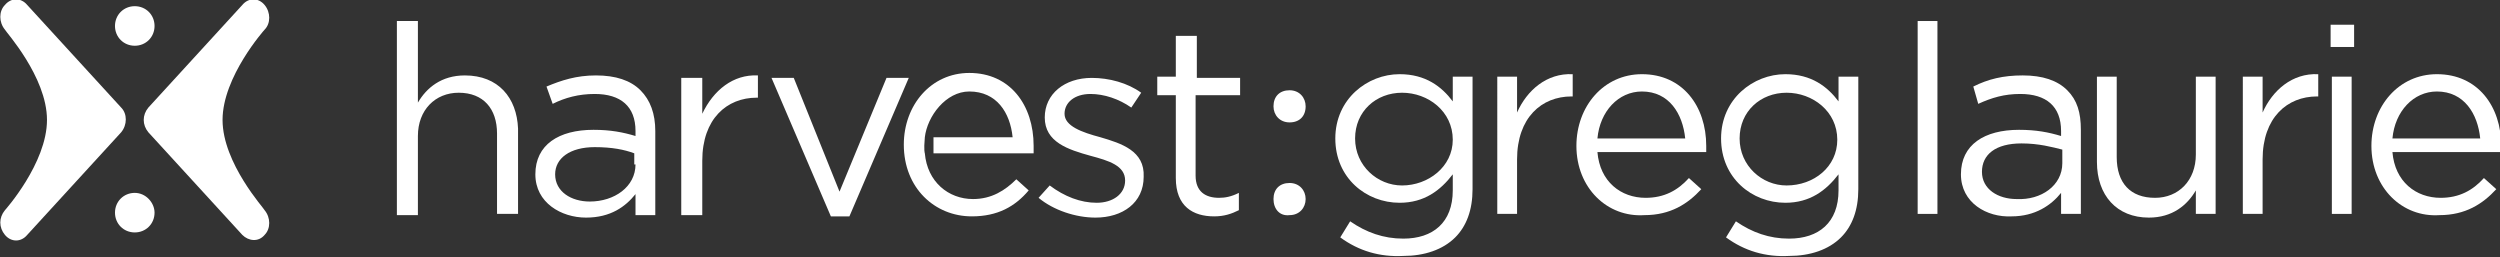 <?xml version="1.0" encoding="utf-8"?>
<!-- Generator: Adobe Illustrator 23.0.6, SVG Export Plug-In . SVG Version: 6.00 Build 0)  -->
<svg version="1.1" id="Layer_1" xmlns="http://www.w3.org/2000/svg" xmlns:xlink="http://www.w3.org/1999/xlink" x="0px" y="0px"
	 viewBox="0 0 202.2 20.8" style="enable-background:new 0 0 202.2 20.8;" xml:space="preserve">
<rect x="0" y="0" width="202.2" height="20.8" fill="#333333" stroke="none"/>
<style type="text/css">
	.st0{fill:#FFFFFF;}
</style>
<g>
	<path class="st0" d="M83.6,12.4c0-0.3,0-0.4,0-0.6c0-3.3-1.9-5.9-5.2-5.9c-3.1,0-5.3,2.6-5.3,5.8c0,3.5,2.5,5.8,5.5,5.8
		c2.1,0,3.5-0.8,4.6-2.1l-1-0.9c-0.9,0.9-2,1.6-3.5,1.6c-2,0-3.7-1.4-3.9-3.7c0,0-0.1-0.2,0-1.3c0.2-1.7,1.7-3.7,3.6-3.7
		c2.2,0,3.3,1.7,3.5,3.7h-6.4v1.3C75.5,12.4,83.6,12.4,83.6,12.4z"/>
	<path class="st0" d="M56.8,9.2V6.3h-1.7v11.1h1.7V13c0-3.4,2-5.1,4.4-5.1h0.1V6.1C59.3,6,57.7,7.3,56.8,9.2 M48.2,6.1
		c-1.6,0-2.8,0.4-4,0.9l0.5,1.4c1-0.5,2.1-0.8,3.4-0.8c2.1,0,3.3,1,3.3,3V11c-1-0.3-2-0.5-3.4-0.5c-2.8,0-4.7,1.2-4.7,3.6v0
		c0,2.3,2.1,3.5,4.1,3.5c2,0,3.2-0.9,4-1.9v1.7H53v-6.8c0-1.4-0.4-2.5-1.2-3.3C51,6.5,49.8,6.1,48.2,6.1 M51.4,13.3
		c0,1.8-1.7,3-3.7,3c-1.5,0-2.8-0.8-2.8-2.2v0c0-1.3,1.2-2.2,3.2-2.2c1.4,0,2.4,0.2,3.2,0.5V13.3z M37.6,6.1c-1.9,0-3.1,1-3.8,2.2
		V1.7h-1.7v15.7h1.7V11c0-2.1,1.4-3.5,3.3-3.5c2,0,3.1,1.3,3.1,3.3v6.5h1.7v-6.9C41.8,7.9,40.3,6.1,37.6,6.1 M100.3,7.7V6.3h-3.5
		V2.9h-1.7v3.3h-1.5v1.5h1.5v6.7c0,2.3,1.4,3.1,3.1,3.1c0.8,0,1.4-0.2,2-0.5v-1.4c-0.6,0.3-1.1,0.4-1.6,0.4c-1.1,0-1.9-0.5-1.9-1.8
		V7.7H100.3z M67.9,15.5l-3.7-9.2h-1.8l4.8,11.2h1.5l4.8-11.2h-1.8L67.9,15.5z M89,11.1c-1.5-0.4-2.9-0.9-2.9-1.9v0
		c0-0.9,0.8-1.6,2.1-1.6c1.1,0,2.3,0.4,3.3,1.1l0.8-1.2c-1.1-0.8-2.6-1.2-4-1.2c-2.2,0-3.8,1.3-3.8,3.2v0c0,2,1.9,2.6,3.7,3.1
		c1.5,0.4,2.8,0.8,2.8,2v0c0,1.1-1,1.8-2.3,1.8c-1.3,0-2.6-0.5-3.8-1.4L84,16c1.2,1,3,1.6,4.6,1.6c2.2,0,3.9-1.2,3.9-3.3v0
		C92.6,12.2,90.7,11.6,89,11.1"/>
</g>
<g>
	<path class="st0" d="M103,8.6c0-0.8,0.5-1.3,1.3-1.3c0.8,0,1.3,0.6,1.3,1.3c0,0.8-0.5,1.3-1.3,1.3C103.5,9.9,103,9.3,103,8.6z
		 M103,16.1c0-0.8,0.5-1.3,1.3-1.3c0.8,0,1.3,0.6,1.3,1.3c0,0.7-0.5,1.3-1.3,1.3C103.5,17.5,103,16.9,103,16.1z"/>
</g>
<g>
	<path class="st0" d="M108.4,19.2l0.8-1.3c1.3,0.9,2.7,1.4,4.3,1.4c2.4,0,4-1.3,4-3.9v-1.3c-1,1.3-2.3,2.3-4.3,2.3
		c-2.7,0-5.2-2-5.2-5.2v0c0-3.2,2.6-5.2,5.2-5.2c2.1,0,3.4,1,4.3,2.2v-2h1.6v9.1c0,1.7-0.5,3-1.4,3.9c-1,1-2.5,1.5-4.2,1.5
		C111.6,20.8,109.9,20.3,108.4,19.2z M117.5,11.3L117.5,11.3c0-2.3-2-3.8-4.1-3.8s-3.8,1.5-3.8,3.7v0c0,2.2,1.8,3.8,3.8,3.8
		C115.5,15,117.5,13.5,117.5,11.3z"/>
	<path class="st0" d="M121.1,6.2h1.6v2.9c0.8-1.8,2.4-3.2,4.5-3.1v1.8h-0.1c-2.4,0-4.4,1.7-4.4,5.1v4.4h-1.6V6.2z"/>
	<path class="st0" d="M127.5,11.8L127.5,11.8c0-3.2,2.2-5.8,5.3-5.8c3.3,0,5.2,2.6,5.2,5.8c0,0.2,0,0.3,0,0.5h-8.8
		c0.2,2.4,1.9,3.7,3.9,3.7c1.5,0,2.6-0.6,3.5-1.6l1,0.9c-1.1,1.2-2.5,2.1-4.6,2.1C130,17.6,127.5,15.2,127.5,11.8z M136.3,11.2
		c-0.2-2-1.3-3.8-3.5-3.8c-1.9,0-3.4,1.6-3.6,3.8H136.3z"/>
	<path class="st0" d="M139.6,19.2l0.8-1.3c1.3,0.9,2.7,1.4,4.3,1.4c2.4,0,4-1.3,4-3.9v-1.3c-1,1.3-2.3,2.3-4.3,2.3
		c-2.7,0-5.2-2-5.2-5.2v0c0-3.2,2.6-5.2,5.2-5.2c2.1,0,3.4,1,4.3,2.2v-2h1.6v9.1c0,1.7-0.5,3-1.4,3.9c-1,1-2.5,1.5-4.2,1.5
		C142.8,20.8,141.1,20.3,139.6,19.2z M148.6,11.3L148.6,11.3c0-2.3-2-3.8-4.1-3.8s-3.8,1.5-3.8,3.7v0c0,2.2,1.8,3.8,3.8,3.8
		C146.7,15,148.6,13.5,148.6,11.3z"/>
	<path class="st0" d="M155.1,1.7h1.6v15.6h-1.6V1.7z"/>
	<path class="st0" d="M158.6,14.1L158.6,14.1c0-2.4,1.9-3.6,4.7-3.6c1.4,0,2.4,0.2,3.4,0.5v-0.4c0-2-1.2-3-3.3-3
		c-1.3,0-2.3,0.3-3.4,0.8L159.6,7c1.2-0.6,2.4-0.9,4-0.9c1.6,0,2.8,0.4,3.6,1.2c0.8,0.8,1.1,1.8,1.1,3.2v6.8h-1.6v-1.7
		c-0.8,1-2.1,1.9-4,1.9C160.7,17.6,158.6,16.4,158.6,14.1z M166.8,13.2v-1.1c-0.8-0.2-1.9-0.5-3.3-0.5c-2.1,0-3.2,0.9-3.2,2.3v0
		c0,1.4,1.3,2.2,2.8,2.2C165.1,16.2,166.8,15,166.8,13.2z"/>
	<path class="st0" d="M169.6,13.1V6.2h1.6v6.5c0,2.1,1.1,3.3,3.1,3.3c1.9,0,3.3-1.4,3.3-3.5V6.2h1.6v11.1h-1.6v-1.9
		c-0.7,1.2-1.9,2.2-3.8,2.2C171.2,17.6,169.6,15.8,169.6,13.1z"/>
	<path class="st0" d="M181.4,6.2h1.6v2.9c0.8-1.8,2.4-3.2,4.5-3.1v1.8h-0.1c-2.4,0-4.4,1.7-4.4,5.1v4.4h-1.6V6.2z"/>
	<path class="st0" d="M188.5,2h1.9v1.8h-1.9V2z M188.6,6.2h1.6v11.1h-1.6V6.2z"/>
	<path class="st0" d="M191.8,11.8L191.8,11.8c0-3.2,2.2-5.8,5.3-5.8c3.3,0,5.2,2.6,5.2,5.8c0,0.2,0,0.3,0,0.5h-8.8
		c0.2,2.4,1.9,3.7,3.9,3.7c1.5,0,2.6-0.6,3.5-1.6l1,0.9c-1.1,1.2-2.5,2.1-4.6,2.1C194.3,17.6,191.8,15.2,191.8,11.8z M200.6,11.2
		c-0.2-2-1.3-3.8-3.5-3.8c-1.9,0-3.4,1.6-3.6,3.8H200.6z"/>
</g>
<path class="st0" d="M21.4,2.4c0,0-3.4,3.8-3.4,7.3c0,3.5,3.4,7.2,3.4,7.3c0.5,0.6,0.5,1.5,0,2c-0.5,0.6-1.3,0.5-1.8,0L12,10.7
	c-0.5-0.6-0.5-1.4,0-2l7.6-8.3c0.5-0.6,1.3-0.6,1.8,0C21.9,1,21.9,1.9,21.4,2.4"/>
<path class="st0" d="M9.8,10.7l-7.6,8.3c-0.5,0.6-1.3,0.6-1.8,0c-0.5-0.6-0.5-1.4,0-2c0,0,3.4-3.8,3.4-7.3c0-3.5-3.4-7.2-3.4-7.3
	c-0.5-0.6-0.5-1.5,0-2c0.5-0.6,1.3-0.6,1.8,0l7.6,8.3C10.3,9.2,10.3,10.1,9.8,10.7"/>
<path class="st0" d="M12.5,17.2c0,0.9-0.7,1.6-1.6,1.6c-0.9,0-1.6-0.7-1.6-1.6c0-0.9,0.7-1.6,1.6-1.6C11.8,15.6,12.5,16.4,12.5,17.2
	"/>
<path class="st0" d="M12.5,2.1c0,0.9-0.7,1.6-1.6,1.6C10,3.7,9.3,3,9.3,2.1s0.7-1.6,1.6-1.6C11.8,0.5,12.5,1.2,12.5,2.1"/>
</svg>
